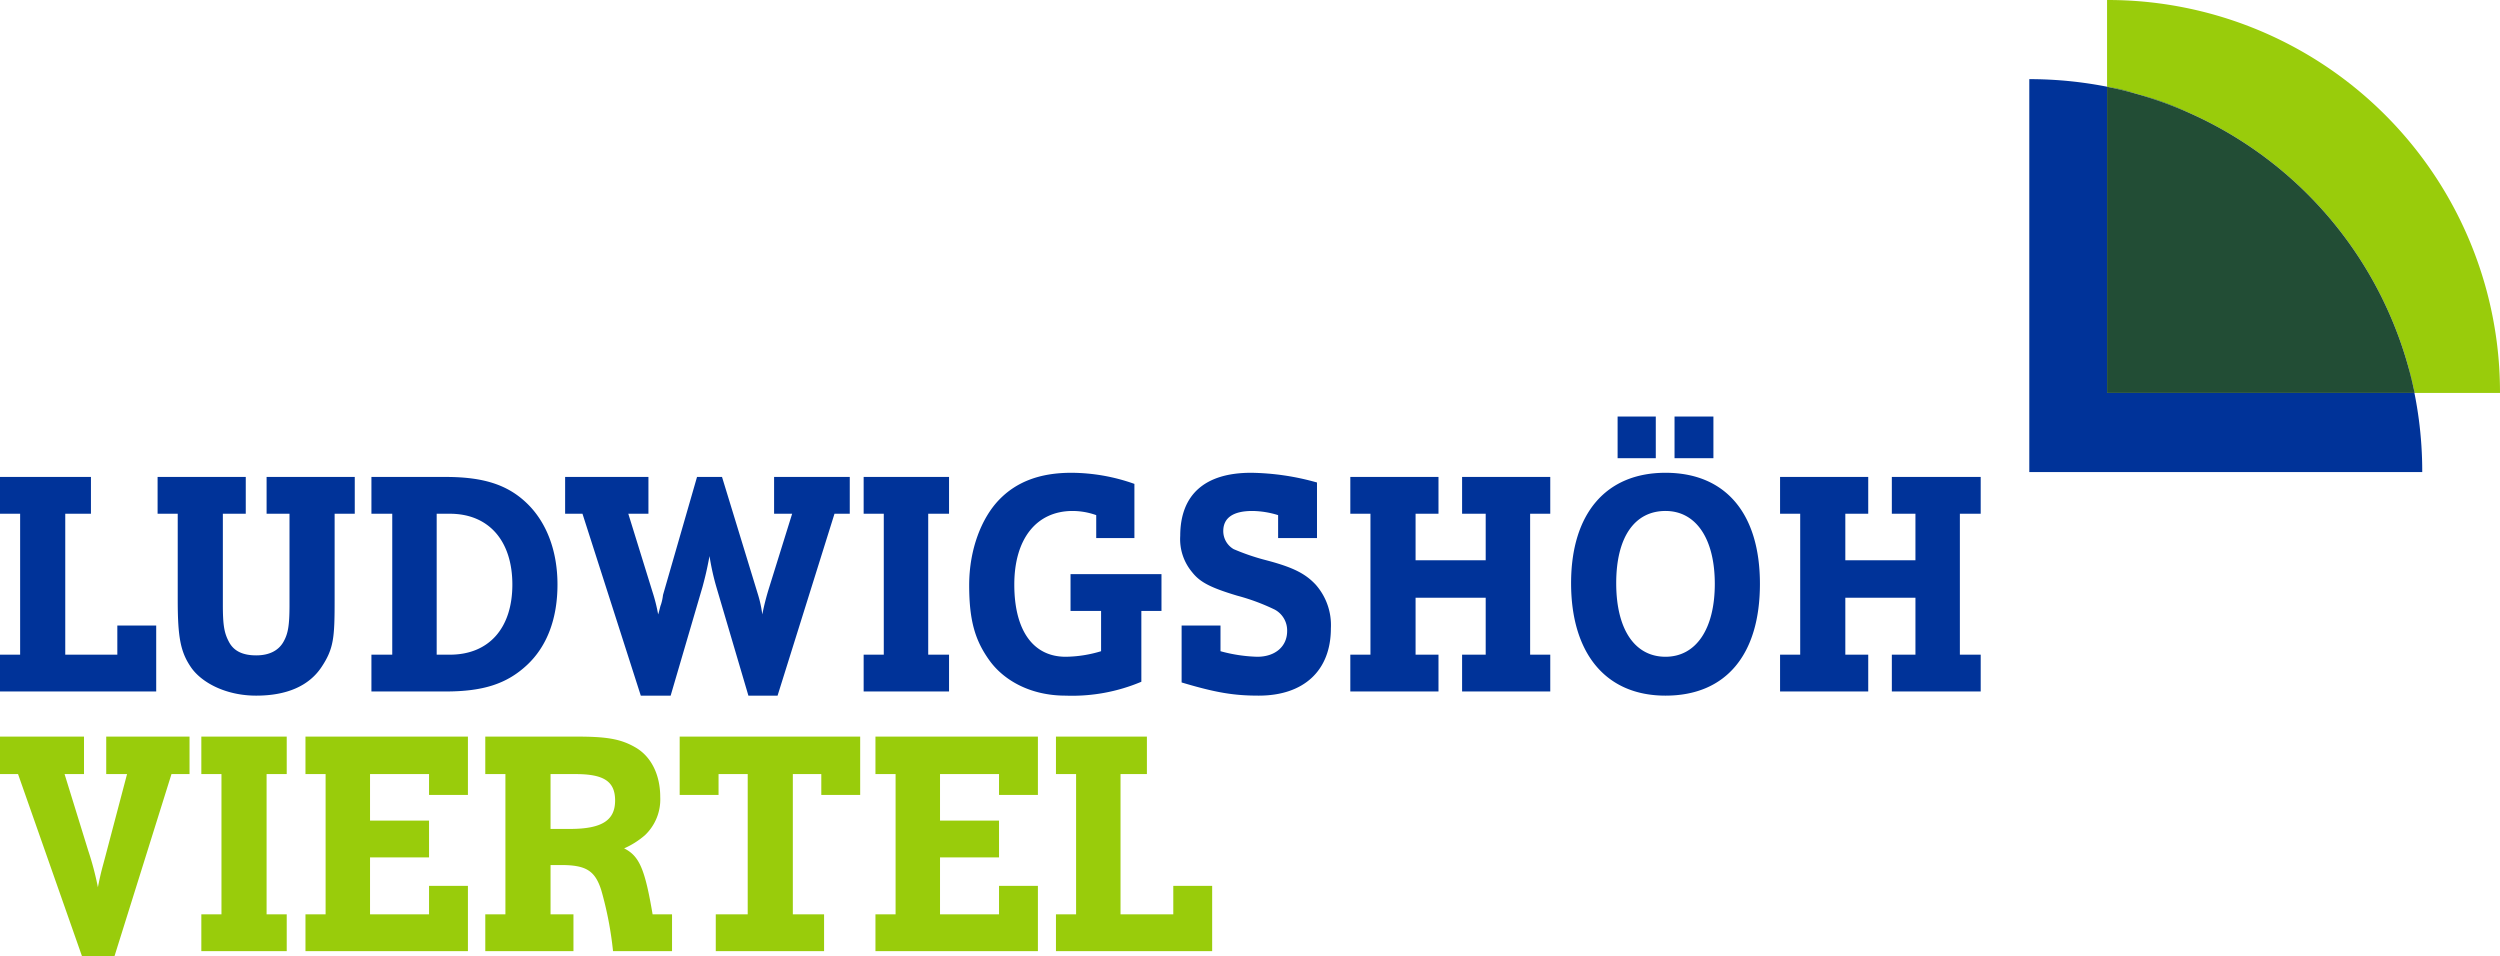 <svg xmlns="http://www.w3.org/2000/svg" xmlns:xlink="http://www.w3.org/1999/xlink" viewBox="0 0 360.1 137.7"><defs><style>.cls-1{fill:none;}.cls-2{isolation:isolate;}.cls-3{mix-blend-mode:multiply;}.cls-4{clip-path:url(#clip-path);}.cls-5{fill:#99cc0b;}.cls-6{clip-path:url(#clip-path-2);}.cls-7{fill:#039;}.cls-8{fill:#224d35;}</style><clipPath id="clip-path" transform="translate(-56 -335.2)"><rect class="cls-1" x="350.5" y="334.2" width="74.6" height="64.6"/></clipPath><clipPath id="clip-path-2" transform="translate(-56 -335.2)"><rect class="cls-1" x="339.3" y="345.6" width="74.6" height="64.6"/></clipPath></defs><title>logo</title><g class="cls-2"><g id="Ebene_1" data-name="Ebene 1"><g class="cls-3"><g class="cls-4"><path class="cls-5" d="M416.1,391.8a56.5,56.5,0,0,0-56.6-56.6v12.5a56.6,56.6,0,0,1,44.3,44.1Z" transform="translate(-56 -335.2)"/></g></g><g class="cls-3"><g class="cls-6"><path class="cls-7" d="M363.4,348.6a57.9,57.9,0,0,0-15.1-2v56.6h56.6a57.3,57.3,0,0,0-2-15.1l.9,3.7H359.5V347.7a27.4,27.4,0,0,1,3.9.9m27.4,17.2a51.1,51.1,0,0,0-5.2-5.2,51.1,51.1,0,0,1,5.2,5.2m-26.8-17a55.9,55.9,0,0,1,7.2,2.6,44.1,44.1,0,0,0-7.2-2.6m7.8,2.8c2.3,1.1,4.5,2.3,6.7,3.6-2.2-1.3-4.4-2.5-6.7-3.6m7.2,4a67,67,0,0,1,6,4.5,67,67,0,0,0-6-4.5m23.6,31.6a35.8,35.8,0,0,0-1.1-3.5,35.8,35.8,0,0,1,1.1,3.5m-1.1-3.5a34.5,34.5,0,0,0-1.4-3.4,34.5,34.5,0,0,1,1.4,3.4m-1.8-4.3c-.5-1.1-1-2.2-1.6-3.3.6,1.1,1.1,2.2,1.6,3.3m-1.6-3.3a32.1,32.1,0,0,0-1.9-3.1,32.1,32.1,0,0,1,1.9,3.1m-2.3-3.8-2.1-3.1,2.1,3.1m-2.2-3.1a31.1,31.1,0,0,0-2.3-2.8,31.1,31.1,0,0,1,2.3,2.8" transform="translate(-56 -335.2)"/></g></g><g class="cls-3"><path class="cls-8" d="M359.5,347.7v44.1h44.3a56.6,56.6,0,0,0-44.3-44.1" transform="translate(-56 -335.2)"/></g><path class="cls-7" d="M315.3,429.5h-2.9v5.3h12.7v-5.3h-3.3v-8.2h10.1v8.2h-3.4v5.3h12.8v-5.3h-3V409.2h3v-5.3H328.5v5.3h3.4v6.7H321.8v-6.7h3.3v-5.3H312.4v5.3h2.9Zm-18.1-28.3h5.6v-6h-5.6Zm-8.2,0h5.5v-6H289Zm6.9,7.6c4.4,0,7.1,4,7.1,10.5s-2.7,10.5-7.1,10.5-7.1-3.9-7.1-10.6,2.7-10.4,7.1-10.4m0-5.5c-8.6,0-13.6,5.9-13.6,15.9s4.9,16.2,13.6,16.2,13.6-5.9,13.6-16.1-5-16-13.6-16m-42.5,26.2h-2.9v5.3h12.7v-5.3h-3.3v-8.2H270v8.2h-3.4v5.3h12.7v-5.3h-2.9V409.2h2.9v-5.3H266.6v5.3H270v6.7H259.9v-6.7h3.3v-5.3H250.5v5.3h2.9Zm-27.2,4c5,1.5,7.6,1.9,11.1,1.9,6.5,0,10.4-3.6,10.4-9.7a8.8,8.8,0,0,0-2.2-6.3c-1.5-1.6-3.3-2.5-7.1-3.5a32.2,32.2,0,0,1-4.7-1.6,3,3,0,0,1-1.5-2.6c0-1.9,1.4-2.9,4.2-2.9a12.9,12.9,0,0,1,3.7.6v3.3h5.6v-8a36.3,36.3,0,0,0-9.5-1.4c-6.6,0-10.2,3.1-10.2,9.1a7.4,7.4,0,0,0,1.7,5.2c1.1,1.4,2.5,2.2,6.5,3.4a30.2,30.2,0,0,1,5.4,2,3.4,3.4,0,0,1,1.8,3.1c0,2.2-1.7,3.7-4.3,3.7a22,22,0,0,1-5.3-.8v-3.7h-5.6Zm-5.8-10.3h2.9v-5.3H210.2v5.3h4.4V429a18.1,18.1,0,0,1-5.1.8c-4.7,0-7.4-3.8-7.4-10.4s3.2-10.6,8.4-10.6a10.2,10.2,0,0,1,3.4.6v3.3h5.5v-7.8a27.3,27.3,0,0,0-9.1-1.6c-4.5,0-7.9,1.3-10.4,3.9s-4.3,7.1-4.3,12.3.9,8,2.9,10.8,5.8,5.1,11,5.1a25.6,25.6,0,0,0,10.9-2Zm-37.1,6.3h-2.9v5.3h12.3v-5.3h-3V409.2h3v-5.3H180.4v5.3h2.9Zm-45.9-20.3h2.5l8.4,26.2h4.3l4.6-15.7c.4-1.5.6-2.3,1-4.4a35.6,35.6,0,0,0,1,4.5l4.6,15.6H168l8.2-26.2h2.2v-5.3H167.5v5.3h2.6l-3.3,10.6a36.9,36.9,0,0,0-1,3.9,17,17,0,0,0-.6-2.8l-5.2-17h-3.6l-4.9,17a7,7,0,0,1-.3,1.4c-.1.2-.2.8-.4,1.4a24.5,24.5,0,0,0-.8-3.2l-3.5-11.3h2.9v-5.3h-12Zm-18.5,20.3V409.2h1.9c5.6,0,9,3.9,9,10.2s-3.4,10.1-9,10.1Zm-6.4,0h-3v5.3h10.7c5.4,0,8.8-1.1,11.7-3.8s4.4-6.7,4.4-11.6-1.6-9-4.4-11.7-6.3-3.8-11.7-3.8H109.5v5.3h3ZM78.7,409.2h2.9v12.4c0,5.4.4,7.5,1.9,9.7s5,4.1,9.4,4.1,7.6-1.4,9.4-4.1,1.9-4.3,1.9-9.7V409.2h2.9v-5.3H94.4v5.3h3.3v13.1c0,3-.2,4.2-.9,5.4s-2,1.9-3.9,1.9-3.2-.6-3.9-1.9-.9-2.4-.9-5.4V409.2h3.3v-5.3H78.7ZM58.9,429.5H56v5.3H78.5v-9.5H72.9v4.2H65.4V409.2h3.7v-5.3H56v5.3h2.9Z" transform="translate(-56 -335.2)"/><path class="cls-5" d="M211,466.9h-2.9v5.3h22.5v-9.4H225v4.1h-7.6V446.7h3.8v-5.4H208.1v5.4H211Zm-26,0h-2.9v5.3h23.4v-9.4h-5.6v4.1h-8.5v-8.2h8.5v-5.3h-8.5v-6.7h8.5v3h5.6v-8.4H182.1v5.4H185Zm-21.3,0h-4.6v5.3h15.6v-5.3h-4.5V446.7h4.1v3h5.6v-8.4h-26v8.4h5.6v-3h4.2Zm-28.4-12.3v-7.9h3.6c4,0,5.7,1,5.7,3.8s-1.8,4.1-6.5,4.1Zm-6.5,12.3h-2.9v5.3h12.7v-5.3h-3.3v-7.1h1.5c3.6,0,4.9.8,5.8,3.6a50.8,50.8,0,0,1,1.7,8.8h8.5v-5.3H150c-1.1-6.5-1.9-8.4-4.1-9.5a11.9,11.9,0,0,0,3-1.9,7.1,7.1,0,0,0,2.2-5.5c0-3.2-1.3-5.8-3.5-7.1s-4.3-1.6-8.6-1.6H125.9v5.4h2.9Zm-25.9,0H100v5.3h23.4v-9.4h-5.6v4.1h-8.5v-8.2h8.5v-5.3h-8.5v-6.7h8.5v3h5.6v-8.4H100v5.4h2.9Zm-15,0H85v5.3H97.3v-5.3H94.4V446.7h2.9v-5.4H85v5.4h2.9ZM56,446.7h2.6l9.2,26.2h4.7l8.2-26.2h2.6v-5.4h-12v5.4h3l-2.9,11c-.7,2.7-.8,2.8-1.3,5.3a42.6,42.6,0,0,0-1.4-5.3l-3.4-11h2.8v-5.4H56Z" transform="translate(-56 -335.2)"/></g></g></svg>